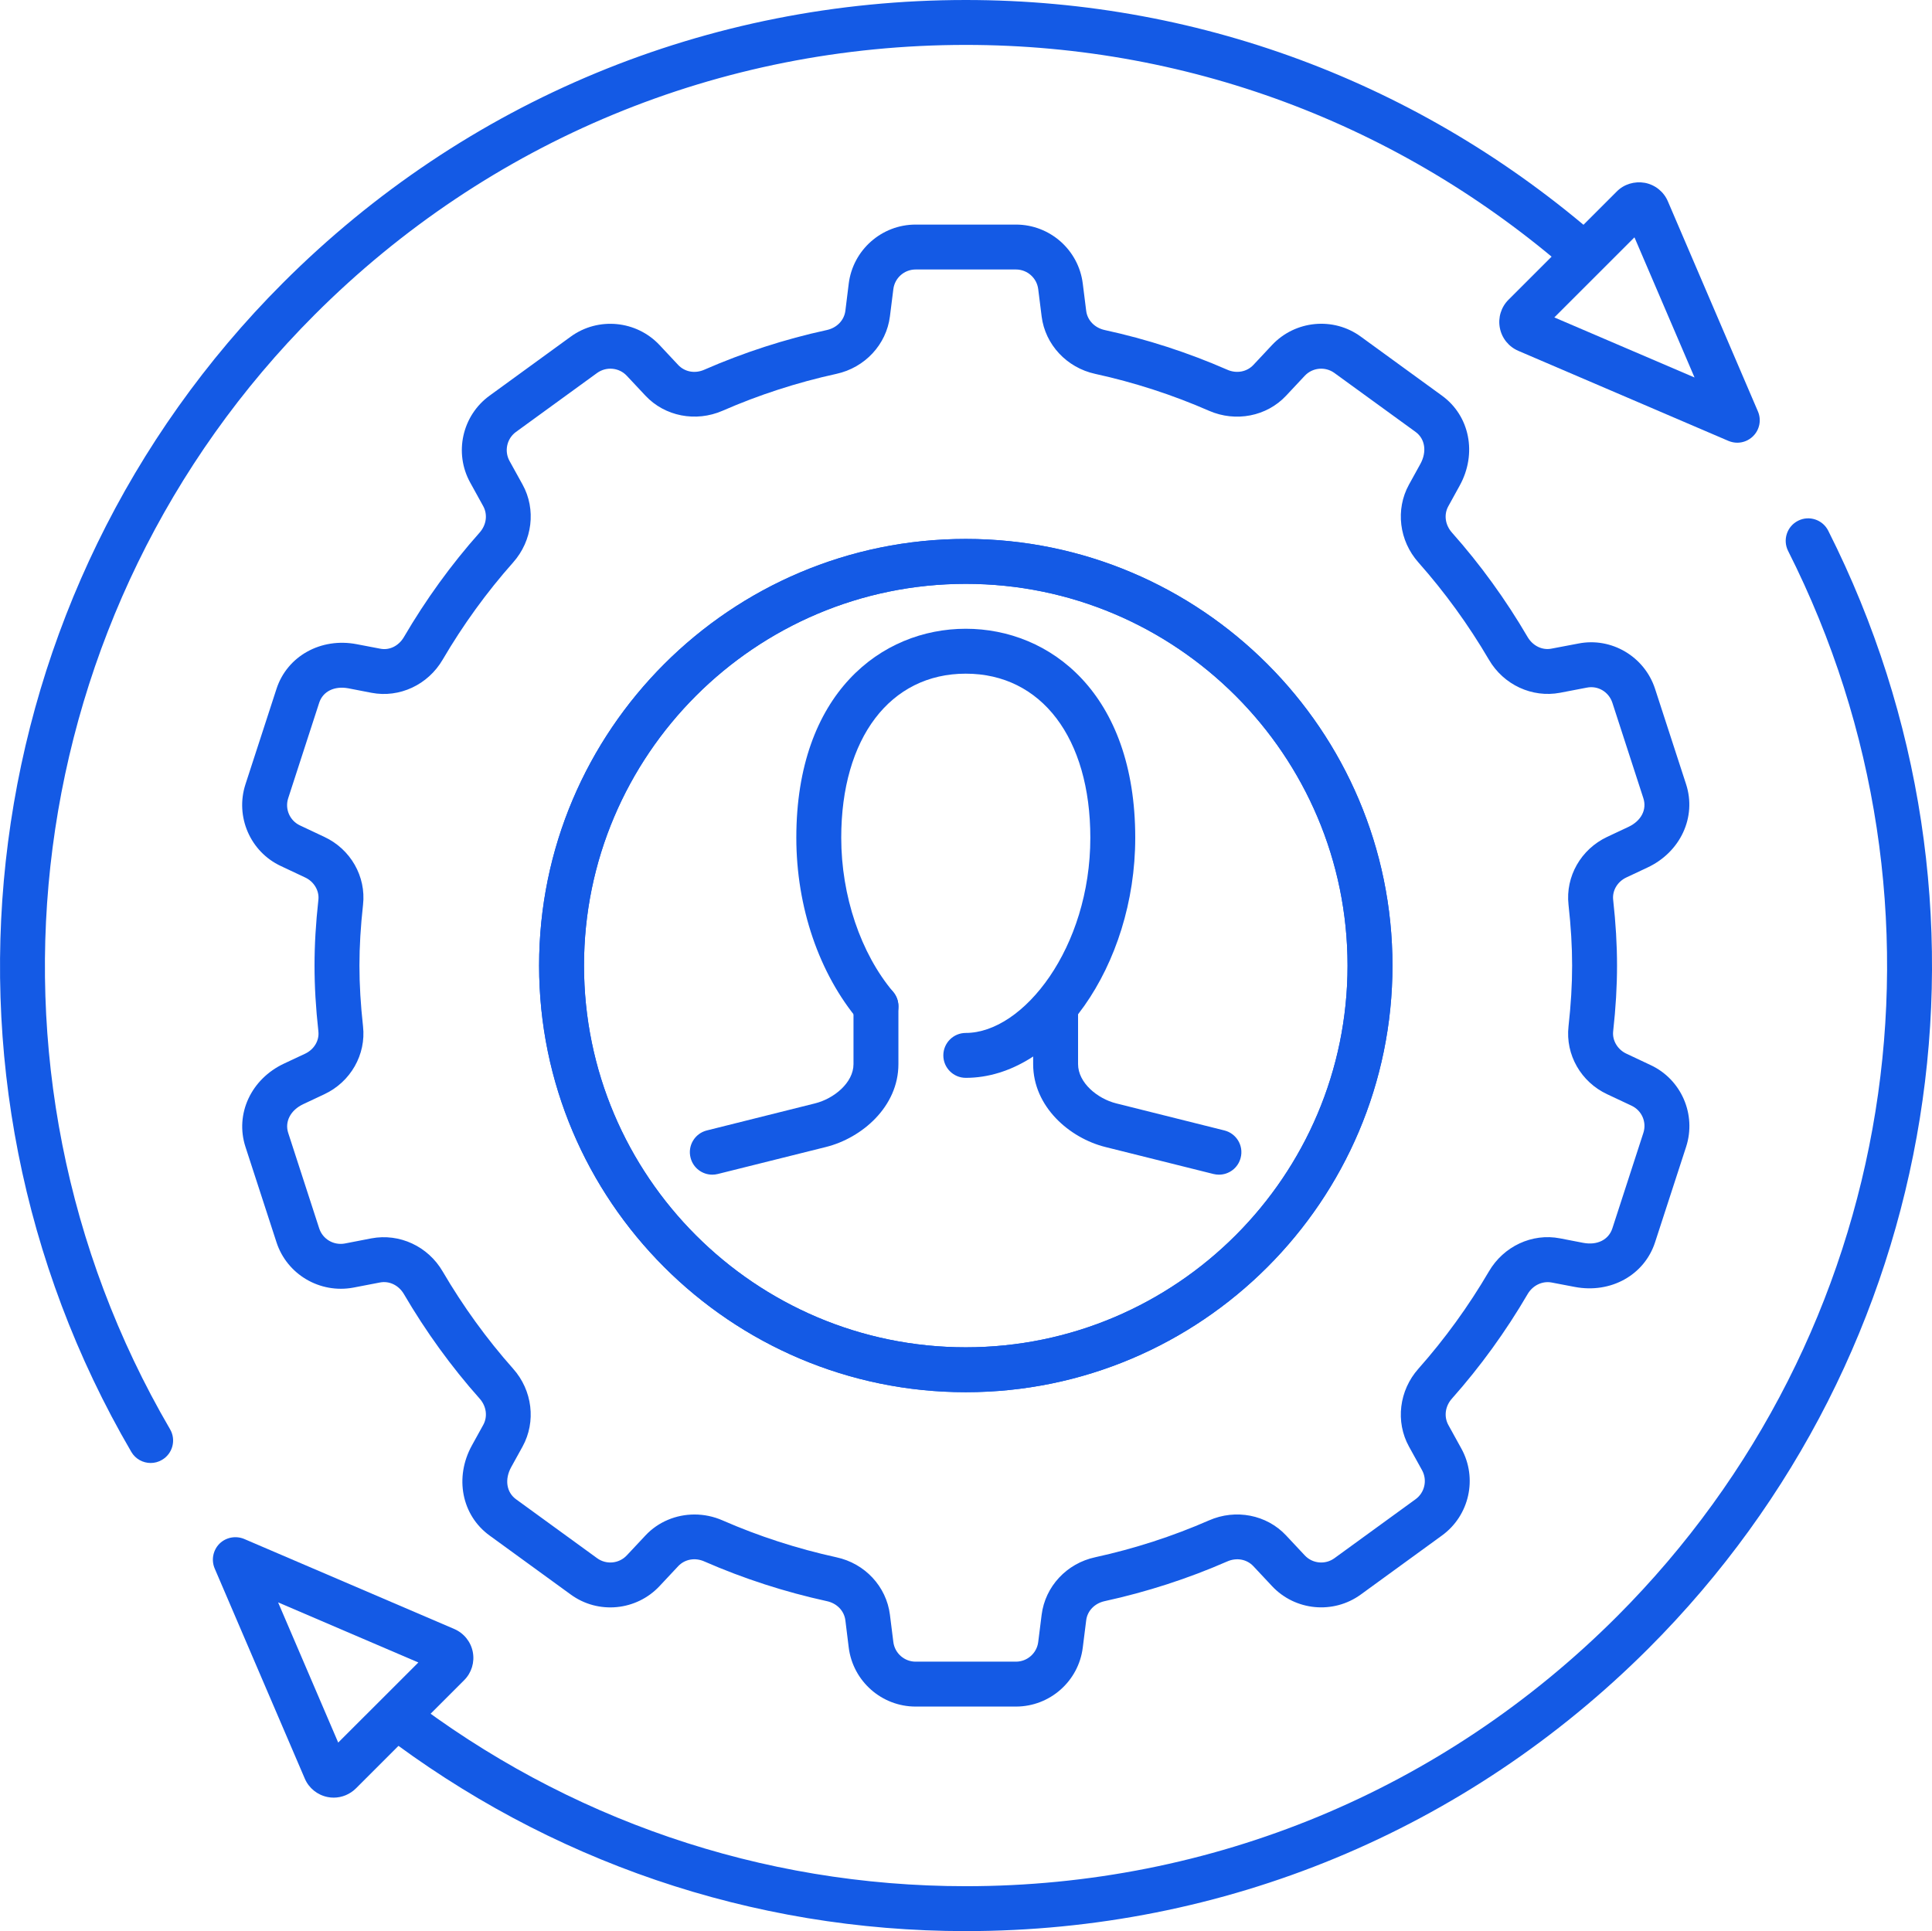 <svg xmlns="http://www.w3.org/2000/svg" xmlns:xlink="http://www.w3.org/1999/xlink" fill="none" version="1.1" width="101.775" height="101.74" viewBox="0 0 101.775 101.74"><defs><clipPath id="master_svg0_0_918"><g><rect x="0" y="0" width="101.775" height="101.74" rx="0" fill="#FFFFFF" fill-opacity="1"/></g></clipPath></defs><g style="mix-blend-mode:passthrough"><g style="mix-blend-mode:passthrough" clipPath="url(#master_svg0_0_918)"><g><path d="M96.308,27.959C96.014,27.377,95.302,27.14,94.72,27.436C94.136,27.729,93.901,28.442,94.195,29.026C103.647,47.757,100.02,70.32,85.173,85.169C76.012,94.33,63.83,99.374,50.876,99.374C40.077,99.374,29.847,95.825,21.424,89.352C21.431,90.21,20.844,90.991,20.066,91.289C28.884,98.037,39.583,101.74,50.876,101.74C64.464,101.74,77.238,96.447,86.846,86.841C102.417,71.268,106.219,47.606,96.308,27.959Z" fill="#145AE5" fill-opacity="1"/></g><g><path d="M84.71,12.963C75.378,4.618,63.496,-0,50.876,-0C37.288,-0,24.514,5.295,14.908,14.901C-1.427,31.238,-4.713,56.564,6.916,76.49C7.133,76.866,7.531,77.077,7.938,77.077C8.139,77.077,8.345,77.025,8.532,76.914C9.097,76.587,9.287,75.861,8.958,75.298C-2.129,56.299,1.006,32.149,16.581,16.574C25.742,7.413,37.922,2.366,50.876,2.366C62.916,2.366,74.252,6.774,83.15,14.74C83.233,13.905,83.903,13.186,84.71,12.963Z" fill="#145AE5" fill-opacity="1"/></g><g><path d="M17.577,94.708C17.473,94.708,17.366,94.699,17.262,94.677C16.723,94.571,16.271,94.209,16.056,93.705C16.056,93.705,11.309,82.635,11.309,82.635C11.12,82.19,11.22,81.674,11.56,81.331C11.903,80.99,12.421,80.896,12.864,81.08C12.864,81.08,23.932,85.824,23.932,85.824C24.443,86.046,24.805,86.501,24.907,87.038C25.009,87.577,24.841,88.128,24.455,88.516C24.455,88.516,18.748,94.223,18.748,94.223C18.433,94.535,18.01,94.708,17.577,94.708ZM14.65,84.421C14.65,84.421,17.816,91.807,17.816,91.807C17.816,91.807,22.039,87.587,22.039,87.587C22.039,87.587,14.65,84.421,14.65,84.421C14.65,84.421,14.65,84.421,14.65,84.421Z" fill="#145AE5" fill-opacity="1"/></g><g><path d="M91.519,23.324C91.36,23.324,91.202,23.291,91.053,23.229C91.053,23.229,79.985,18.485,79.985,18.485C79.478,18.268,79.114,17.818,79.01,17.276C78.906,16.739,79.074,16.183,79.464,15.793C79.464,15.793,85.169,10.089,85.169,10.089C85.552,9.701,86.103,9.537,86.65,9.632C87.191,9.736,87.646,10.1,87.861,10.607C87.861,10.607,92.605,21.675,92.605,21.675C92.796,22.12,92.697,22.635,92.354,22.976C92.127,23.203,91.826,23.324,91.519,23.324ZM81.88,16.723C81.88,16.723,89.266,19.888,89.266,19.888C89.266,19.888,86.101,12.504,86.101,12.504C86.101,12.504,81.88,16.723,81.88,16.723C81.88,16.723,81.88,16.723,81.88,16.723Z" fill="#145AE5" fill-opacity="1"/></g><g><path d="M53.519,89.91C53.519,89.91,48.233,89.91,48.233,89.91C46.447,89.91,44.933,88.575,44.71,86.801C44.71,86.801,44.533,85.365,44.533,85.365C44.469,84.866,44.088,84.47,43.56,84.357C41.334,83.87,39.167,83.167,37.111,82.268C36.616,82.045,36.074,82.145,35.726,82.514C35.726,82.514,34.745,83.562,34.745,83.562C33.524,84.866,31.513,85.062,30.069,84.009C30.069,84.009,25.789,80.898,25.789,80.898C24.322,79.833,23.93,77.839,24.859,76.152C24.859,76.152,25.458,75.068,25.458,75.068C25.697,74.63,25.624,74.084,25.264,73.682C23.769,72.002,22.43,70.149,21.277,68.178C21.003,67.712,20.506,67.471,20.014,67.568C20.014,67.568,18.611,67.838,18.611,67.838C16.851,68.164,15.116,67.144,14.565,65.448C14.565,65.448,12.93,60.42,12.93,60.42C12.369,58.693,13.226,56.845,14.97,56.031C14.97,56.031,16.079,55.511,16.079,55.511C16.548,55.288,16.827,54.818,16.772,54.337C16.635,53.097,16.569,51.967,16.569,50.871C16.569,49.776,16.635,48.645,16.772,47.407C16.827,46.929,16.541,46.447,16.077,46.231C16.077,46.231,14.797,45.628,14.797,45.628C13.183,44.876,12.379,43.023,12.93,41.322C12.93,41.322,14.565,36.294,14.565,36.294C15.126,34.565,16.91,33.576,18.793,33.94C18.793,33.94,20.019,34.174,20.019,34.174C20.511,34.278,21.003,34.032,21.277,33.564C22.43,31.593,23.769,29.74,25.264,28.061C25.624,27.656,25.697,27.112,25.456,26.669C25.456,26.669,24.77,25.425,24.77,25.425C23.906,23.863,24.346,21.892,25.792,20.844C25.792,20.844,30.069,17.733,30.069,17.733C31.513,16.685,33.524,16.879,34.745,18.18C34.745,18.18,35.726,19.228,35.726,19.228C36.072,19.595,36.611,19.699,37.111,19.474C39.169,18.575,41.336,17.87,43.556,17.388C44.086,17.272,44.469,16.874,44.533,16.375C44.533,16.375,44.71,14.941,44.71,14.941C44.933,13.167,46.447,11.832,48.233,11.832C48.233,11.832,53.519,11.832,53.519,11.832C55.305,11.832,56.819,13.167,57.039,14.941C57.039,14.941,57.219,16.377,57.219,16.377C57.281,16.874,57.666,17.272,58.194,17.388C60.416,17.87,62.583,18.575,64.641,19.474C65.133,19.697,65.68,19.595,66.025,19.228C66.025,19.228,67.007,18.18,67.007,18.18C68.226,16.879,70.239,16.68,71.682,17.733C71.682,17.733,75.96,20.844,75.96,20.844C77.429,21.909,77.822,23.904,76.892,25.588C76.892,25.588,76.294,26.674,76.294,26.674C76.052,27.112,76.128,27.656,76.488,28.061C77.981,29.74,79.322,31.593,80.474,33.564C80.749,34.03,81.248,34.271,81.736,34.172C81.736,34.172,83.143,33.905,83.143,33.905C84.887,33.557,86.635,34.591,87.187,36.294C87.187,36.294,88.822,41.322,88.822,41.322C89.38,43.047,88.524,44.895,86.782,45.708C86.782,45.708,85.67,46.231,85.67,46.231C85.204,46.451,84.925,46.922,84.979,47.405C85.116,48.645,85.183,49.776,85.183,50.871C85.183,51.967,85.116,53.097,84.979,54.335C84.925,54.813,85.211,55.295,85.673,55.511C85.673,55.511,86.953,56.114,86.953,56.114C88.571,56.869,89.373,58.719,88.822,60.42C88.822,60.42,87.187,65.448,87.187,65.448C86.626,67.175,84.856,68.162,82.959,67.802C82.959,67.802,81.733,67.568,81.733,67.568C81.253,67.48,80.747,67.712,80.474,68.178C79.322,70.149,77.981,72.002,76.488,73.682C76.128,74.084,76.055,74.63,76.296,75.073C76.296,75.073,76.982,76.317,76.982,76.317C77.846,77.879,77.406,79.85,75.96,80.898C75.96,80.898,71.682,84.009,71.682,84.009C70.239,85.057,68.226,84.866,67.007,83.562C67.007,83.562,66.025,82.514,66.025,82.514C65.68,82.147,65.14,82.045,64.641,82.268C62.585,83.167,60.418,83.87,58.196,84.355C57.664,84.47,57.281,84.866,57.219,85.367C57.219,85.367,57.039,86.801,57.039,86.801C56.819,88.575,55.305,89.91,53.519,89.91ZM36.585,79.791C37.082,79.791,37.584,79.892,38.062,80.101C39.973,80.938,41.992,81.591,44.059,82.045C45.56,82.365,46.693,83.583,46.88,85.071C46.88,85.071,47.06,86.508,47.06,86.508C47.133,87.097,47.637,87.544,48.233,87.544C48.233,87.544,53.519,87.544,53.519,87.544C54.115,87.544,54.619,87.097,54.692,86.508C54.692,86.508,54.872,85.074,54.872,85.074C55.059,83.583,56.192,82.365,57.695,82.043C59.76,81.591,61.778,80.938,63.69,80.101C65.093,79.485,66.728,79.8,67.75,80.895C67.75,80.895,68.734,81.946,68.734,81.946C69.141,82.381,69.811,82.445,70.294,82.095C70.294,82.095,74.571,78.986,74.571,78.986C75.052,78.636,75.198,77.981,74.912,77.458C74.912,77.458,74.223,76.213,74.223,76.213C73.502,74.905,73.701,73.256,74.72,72.111C76.109,70.544,77.358,68.822,78.433,66.986C79.204,65.663,80.709,64.956,82.178,65.242C82.178,65.242,83.404,65.479,83.404,65.479C84.139,65.618,84.74,65.32,84.937,64.717C84.937,64.717,86.569,59.689,86.569,59.689C86.756,59.121,86.489,58.506,85.949,58.255C85.949,58.255,85.947,58.253,85.947,58.253C85.947,58.253,84.669,57.652,84.669,57.652C83.281,57.006,82.46,55.565,82.627,54.075C82.755,52.925,82.817,51.879,82.817,50.871C82.817,49.863,82.755,48.817,82.627,47.665C82.462,46.182,83.278,44.743,84.665,44.09C84.665,44.09,85.779,43.567,85.779,43.567C86.456,43.25,86.766,42.654,86.569,42.051C86.569,42.051,84.937,37.023,84.937,37.023C84.752,36.457,84.182,36.107,83.59,36.228C83.59,36.228,82.183,36.498,82.183,36.498C80.711,36.777,79.206,36.081,78.433,34.754C77.358,32.92,76.109,31.198,74.72,29.632C73.703,28.489,73.502,26.842,74.221,25.534C74.221,25.534,74.822,24.445,74.822,24.445C75.175,23.804,75.075,23.123,74.571,22.756C74.571,22.756,70.291,19.647,70.291,19.647C69.811,19.302,69.144,19.361,68.734,19.796C68.734,19.796,67.75,20.847,67.75,20.847C66.728,21.94,65.096,22.254,63.69,21.642C61.776,20.804,59.758,20.149,57.692,19.697C56.192,19.37,55.059,18.154,54.872,16.671C54.872,16.671,54.692,15.235,54.692,15.235C54.619,14.643,54.115,14.198,53.519,14.198C53.519,14.198,48.233,14.198,48.233,14.198C47.637,14.198,47.133,14.643,47.06,15.235C47.06,15.235,46.88,16.668,46.88,16.668C46.693,18.154,45.56,19.37,44.059,19.697C41.994,20.149,39.976,20.804,38.059,21.642C36.654,22.252,35.024,21.937,34.002,20.847C34.002,20.847,33.017,19.796,33.017,19.796C32.61,19.361,31.941,19.302,31.458,19.647C31.458,19.647,27.181,22.756,27.181,22.756C26.7,23.106,26.554,23.762,26.84,24.284C26.84,24.284,27.528,25.529,27.528,25.529C28.25,26.837,28.049,28.486,27.031,29.632C25.64,31.198,24.393,32.92,23.319,34.754C22.546,36.079,21.043,36.782,19.571,36.5C19.571,36.5,18.346,36.263,18.346,36.263C17.617,36.129,17.011,36.424,16.815,37.023C16.815,37.023,15.183,42.051,15.183,42.051C14.996,42.621,15.263,43.234,15.802,43.487C15.802,43.487,17.082,44.09,17.082,44.09C18.469,44.736,19.292,46.177,19.124,47.668C18.997,48.817,18.935,49.863,18.935,50.871C18.935,51.879,18.997,52.925,19.124,54.075C19.29,55.56,18.471,57.001,17.085,57.65C17.085,57.65,15.973,58.173,15.973,58.173C15.306,58.487,14.989,59.095,15.183,59.689C15.183,59.689,16.815,64.717,16.815,64.717C17,65.282,17.57,65.621,18.164,65.514C18.164,65.514,19.567,65.242,19.567,65.242C21.048,64.965,22.548,65.663,23.319,66.986C24.393,68.822,25.64,70.544,27.031,72.111C28.049,73.253,28.248,74.9,27.528,76.211C27.528,76.211,26.93,77.294,26.93,77.294C26.575,77.938,26.677,78.617,27.181,78.986C27.181,78.986,31.458,82.095,31.458,82.095C31.941,82.445,32.61,82.381,33.017,81.946C33.017,81.946,34.002,80.895,34.002,80.895C34.676,80.174,35.62,79.791,36.585,79.791ZM50.876,73.348C38.483,73.348,28.399,63.264,28.399,50.871C28.399,38.478,38.483,28.394,50.876,28.394C63.269,28.394,73.353,38.478,73.353,50.871C73.353,63.264,63.269,73.348,50.876,73.348ZM50.876,30.76C39.787,30.76,30.765,39.782,30.765,50.871C30.765,61.958,39.787,70.982,50.876,70.982C61.965,70.982,70.987,61.958,70.987,50.871C70.987,39.782,61.965,30.76,50.876,30.76Z" fill="#145AE5" fill-opacity="1"/></g><g><path d="M64.213,61.887C64.118,61.887,64.021,61.875,63.924,61.852C63.924,61.852,58.229,60.43,58.229,60.43C56.339,59.957,54.425,58.305,54.425,56.064C54.425,56.064,54.425,53.237,54.425,53.237C54.425,52.582,54.952,52.054,55.608,52.054C56.261,52.054,56.791,52.582,56.791,53.237C56.791,53.237,56.791,56.064,56.791,56.064C56.791,57.044,57.813,57.886,58.802,58.132C58.802,58.132,64.499,59.557,64.499,59.557C65.133,59.715,65.519,60.359,65.358,60.99C65.226,61.53,64.743,61.887,64.213,61.887Z" fill="#145AE5" fill-opacity="1"/></g><g><path d="M37.522,61.887C36.992,61.887,36.51,61.53,36.377,60.99C36.216,60.359,36.602,59.715,37.236,59.557C37.236,59.557,42.933,58.132,42.933,58.132C43.929,57.886,44.961,57.042,44.961,56.064C44.961,56.064,44.961,53.017,44.961,53.017C44.961,52.364,45.489,51.834,46.144,51.834C46.797,51.834,47.327,52.364,47.327,53.017C47.327,53.017,47.327,56.064,47.327,56.064C47.327,58.303,45.406,59.957,43.506,60.43C43.506,60.43,37.811,61.852,37.811,61.852C37.716,61.875,37.617,61.887,37.522,61.887Z" fill="#145AE5" fill-opacity="1"/></g><g><path d="M50.876,56.786C50.223,56.786,49.693,56.256,49.693,55.603C49.693,54.95,50.223,54.42,50.876,54.42C53.909,54.42,57.437,49.929,57.437,44.135C57.437,38.885,54.863,35.492,50.876,35.492C46.892,35.492,44.315,38.885,44.315,44.135C44.315,47.192,45.339,50.225,47.05,52.255C47.471,52.754,47.41,53.5,46.91,53.921C46.409,54.344,45.664,54.278,45.242,53.779C43.151,51.304,41.949,47.788,41.949,44.135C41.949,36.528,46.433,33.126,50.876,33.126C55.319,33.126,59.803,36.528,59.803,44.135C59.803,50.876,55.631,56.786,50.876,56.786Z" fill="#145AE5" fill-opacity="1"/></g><g><path d="M50.876,73.348C38.483,73.348,28.399,63.264,28.399,50.871C28.399,38.478,38.483,28.394,50.876,28.394C63.269,28.394,73.353,38.478,73.353,50.871C73.353,63.264,63.269,73.348,50.876,73.348ZM50.876,30.76C39.786,30.76,30.765,39.782,30.765,50.871C30.765,61.958,39.786,70.982,50.876,70.982C61.965,70.982,70.987,61.958,70.987,50.871C70.987,39.782,61.965,30.76,50.876,30.76Z" fill="#145AE5" fill-opacity="1"/></g></g></g></svg>